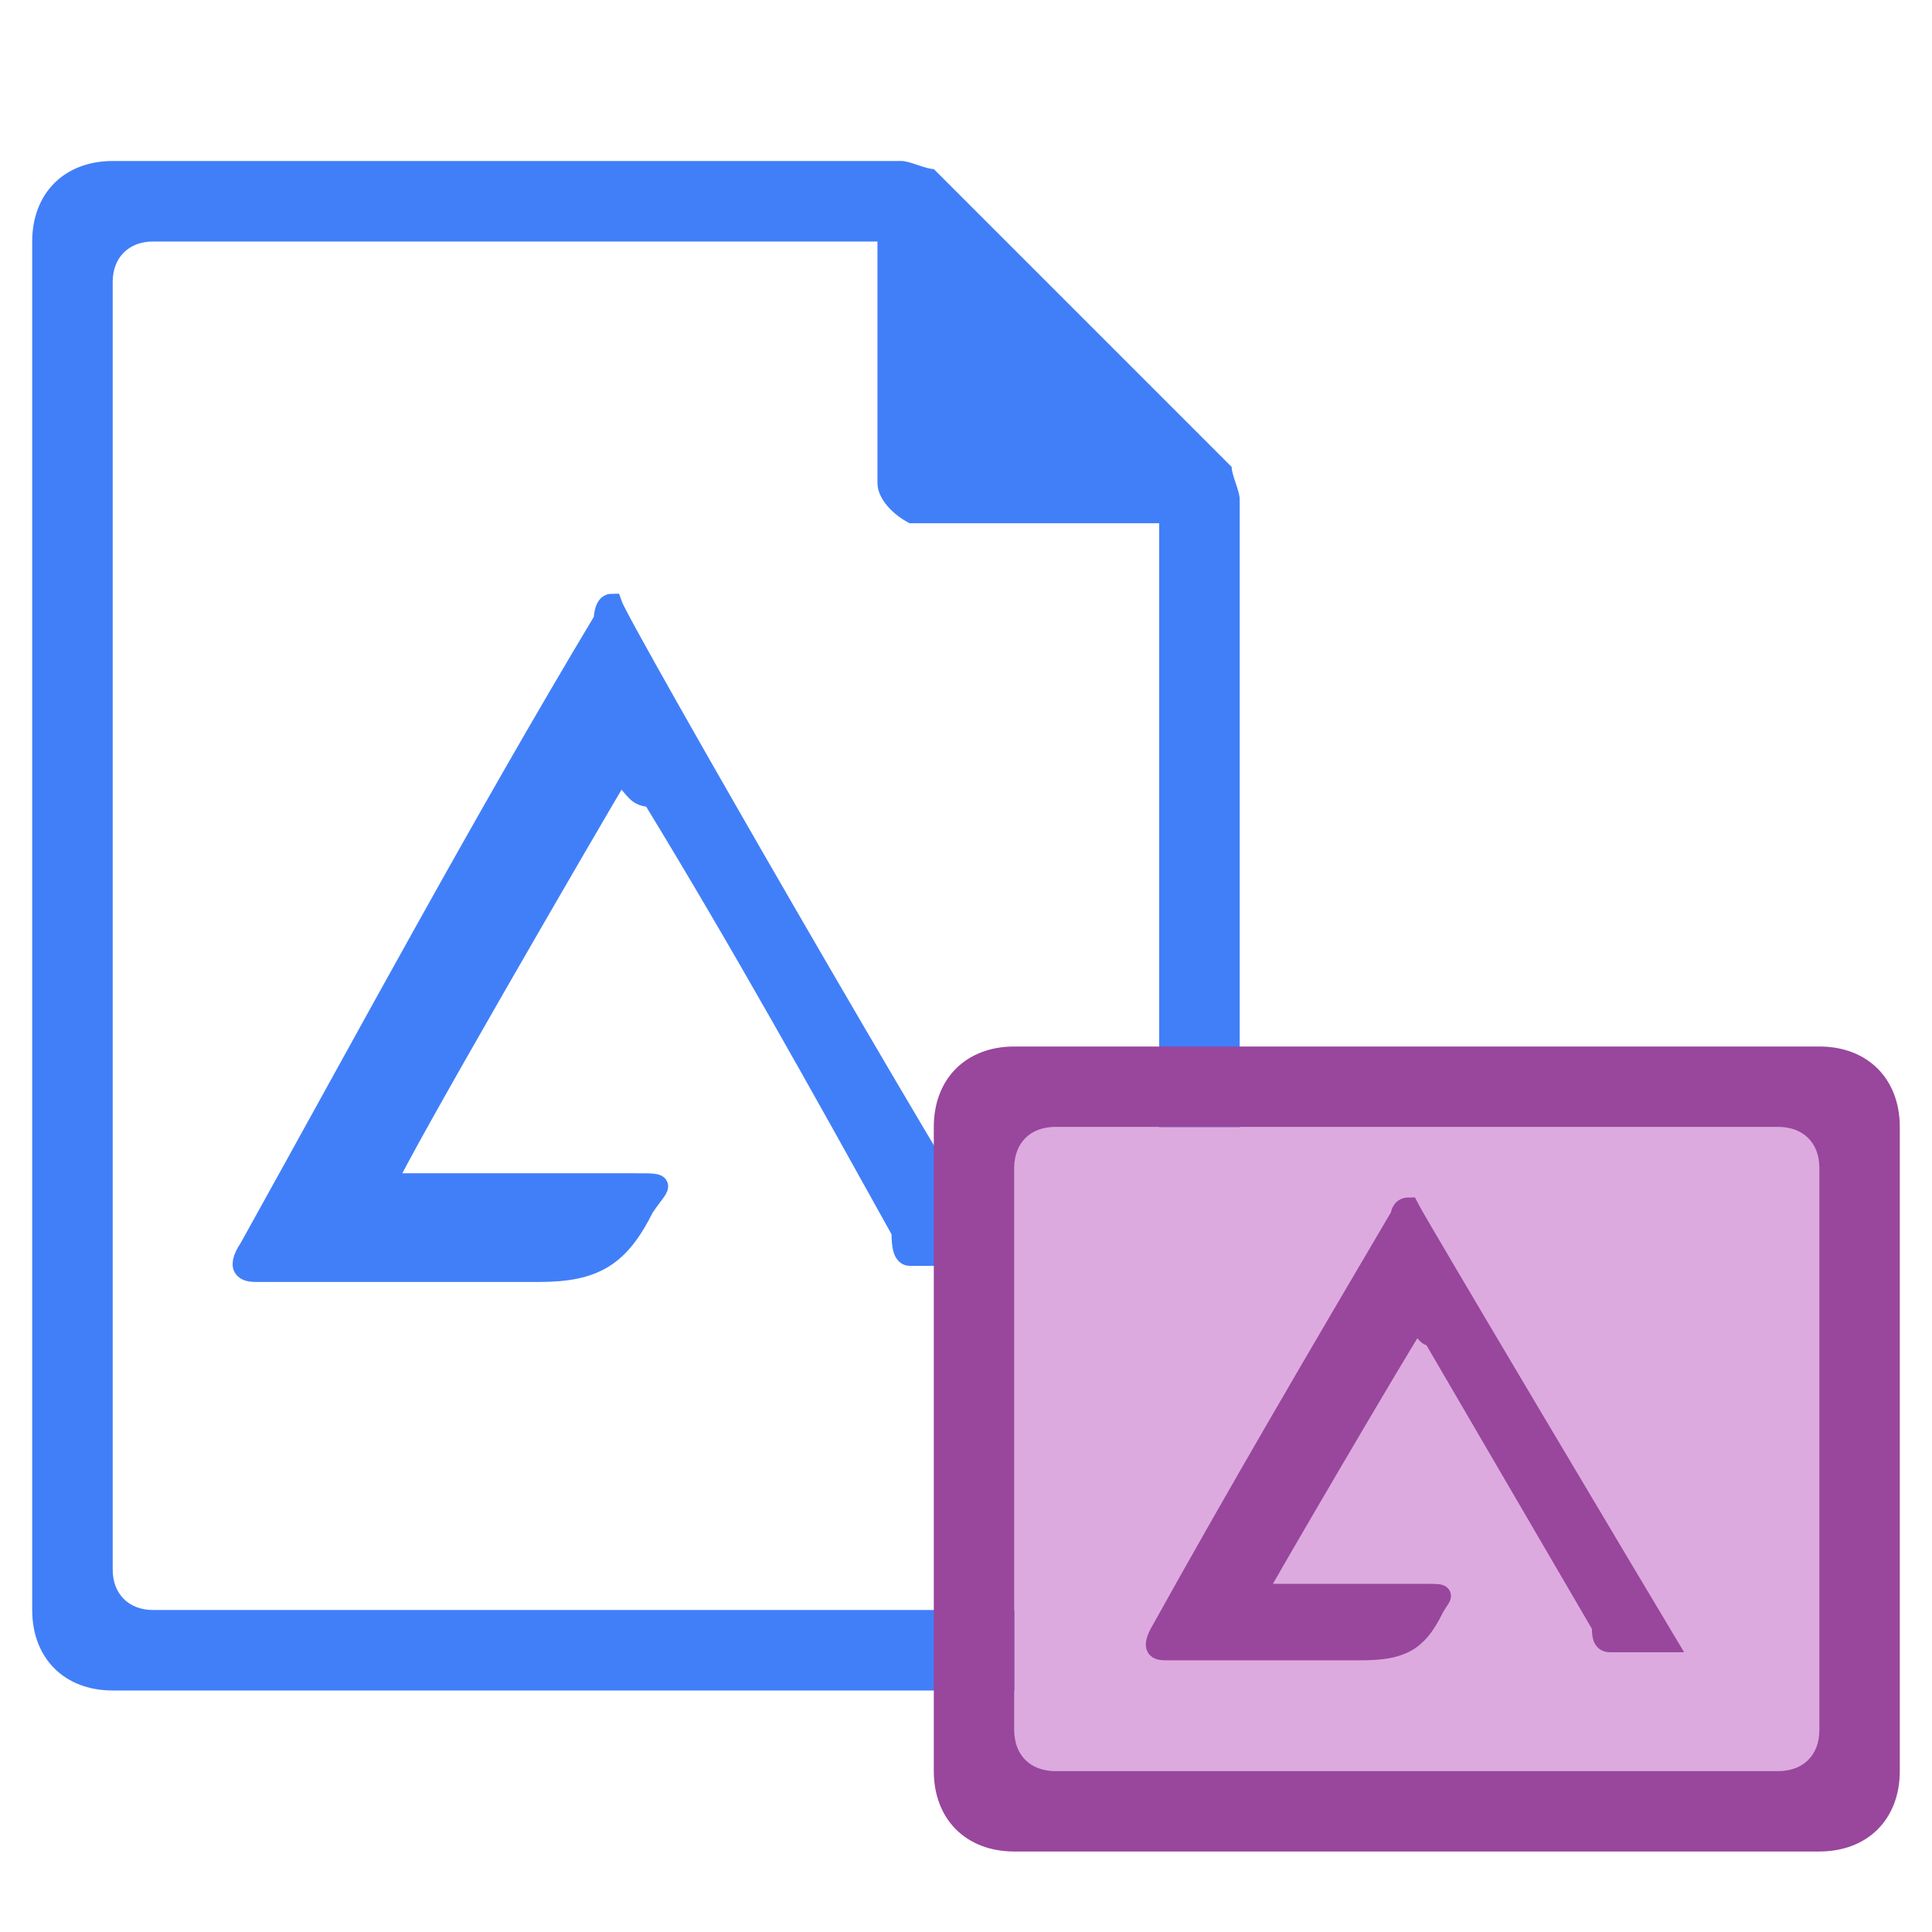 <?xml version="1.0" encoding="utf-8"?>
<!-- Generator: Adobe Illustrator 21.0.0, SVG Export Plug-In . SVG Version: 6.00 Build 0)  -->
<svg version="1.1" xmlns="http://www.w3.org/2000/svg" x="0px"
     y="0px"
     viewBox="0 0 24 24" style="enable-background:new 0 0 24 24;">
    <style type="text/css">
        .st0{fill:#417FF9;}
        .st1{fill:#B4CDFF;}
        .st2{fill:#417FF9;stroke:#417FF9;stroke-width:0.25;stroke-miterlimit:10;}
        .st4{fill:#99469D;}
        .st5{fill:#DDAADF;}
        .st6{fill:#99469D;stroke:#99469D;stroke-width:0.25;stroke-miterlimit:10;}
    </style>

    <g class="icon-big">
        <path class="st0" d="M1.4,2c-0.6,0-1,0.4-1,1v17c0,0.6,0.4,1,1,1h13c0.6,0,1-0.4,1-1V6.2c0-0.1-0.1-0.3-0.1-0.4
		l-3.7-3.7c-0.1,0-0.3-0.1-0.4-0.1C11.2,2,1.4,2,1.4,2z M1.9,3h9v3c0,0.2,0.2,0.4,0.4,0.5h0.1h3v13c0,0.3-0.2,0.5-0.5,0.5h-12
		c-0.3,0-0.5-0.2-0.5-0.5v-16C1.4,3.2,1.6,3,1.9,3z"/>
        <g>
            <path class="st2" d="M7.7,9.6c-0.3,0.5-2.8,4.8-2.9,5.1c1,0,2,0,3.1,0c0.4,0,0.3,0,0.1,0.3c-0.3,0.6-0.6,0.8-1.3,0.8
		c-1.2,0-2.3,0-3.5,0c-0.1,0-0.3,0-0.1-0.3c1.5-2.7,2.9-5.3,4.4-7.8c0,0,0-0.2,0.1-0.2c0.1,0.3,4.2,7.4,4.7,8.1c-0.3,0-0.7,0-1,0
		c-0.1,0-0.1-0.2-0.1-0.3c-1-1.8-2-3.6-3.1-5.4C7.9,9.9,7.9,9.8,7.7,9.6z"/>
        </g>
    </g>
    <g class="icon-small">
        <rect x="12.6" y="14" class="st5" width="10" height="8"/>
        <path class="st4" d="M12.6,13h10c0.6,0,1,0.4,1,1v8c0,0.6-0.4,1-1,1h-10c-0.6,0-1-0.4-1-1v-8
			C11.6,13.4,12,13,12.6,13z M12.6,14.5v7c0,0.3,0.2,0.5,0.5,0.5h9c0.3,0,0.5-0.2,0.5-0.5v-7c0-0.3-0.2-0.5-0.5-0.5h-9
			C12.8,14,12.6,14.2,12.6,14.5z"/>
        <g class="focus-pic">
            <path class="st6" d="M17.6,16.4c-0.2,0.3-1.9,3.2-2,3.4c0.7,0,1.4,0,2.1,0c0.3,0,0.2,0,0.1,0.2c-0.2,0.4-0.4,0.5-0.9,0.5
		c-0.8,0-1.6,0-2.4,0c-0.1,0-0.2,0-0.1-0.2c1-1.8,2-3.5,3-5.2c0,0,0-0.1,0.1-0.1c0.1,0.2,2.9,4.9,3.2,5.4c-0.2,0-0.5,0-0.7,0
		c-0.1,0-0.1-0.1-0.1-0.2c-0.7-1.2-1.4-2.4-2.1-3.6C17.7,16.6,17.7,16.5,17.6,16.4z"/>
        </g>
    </g>
</svg>

